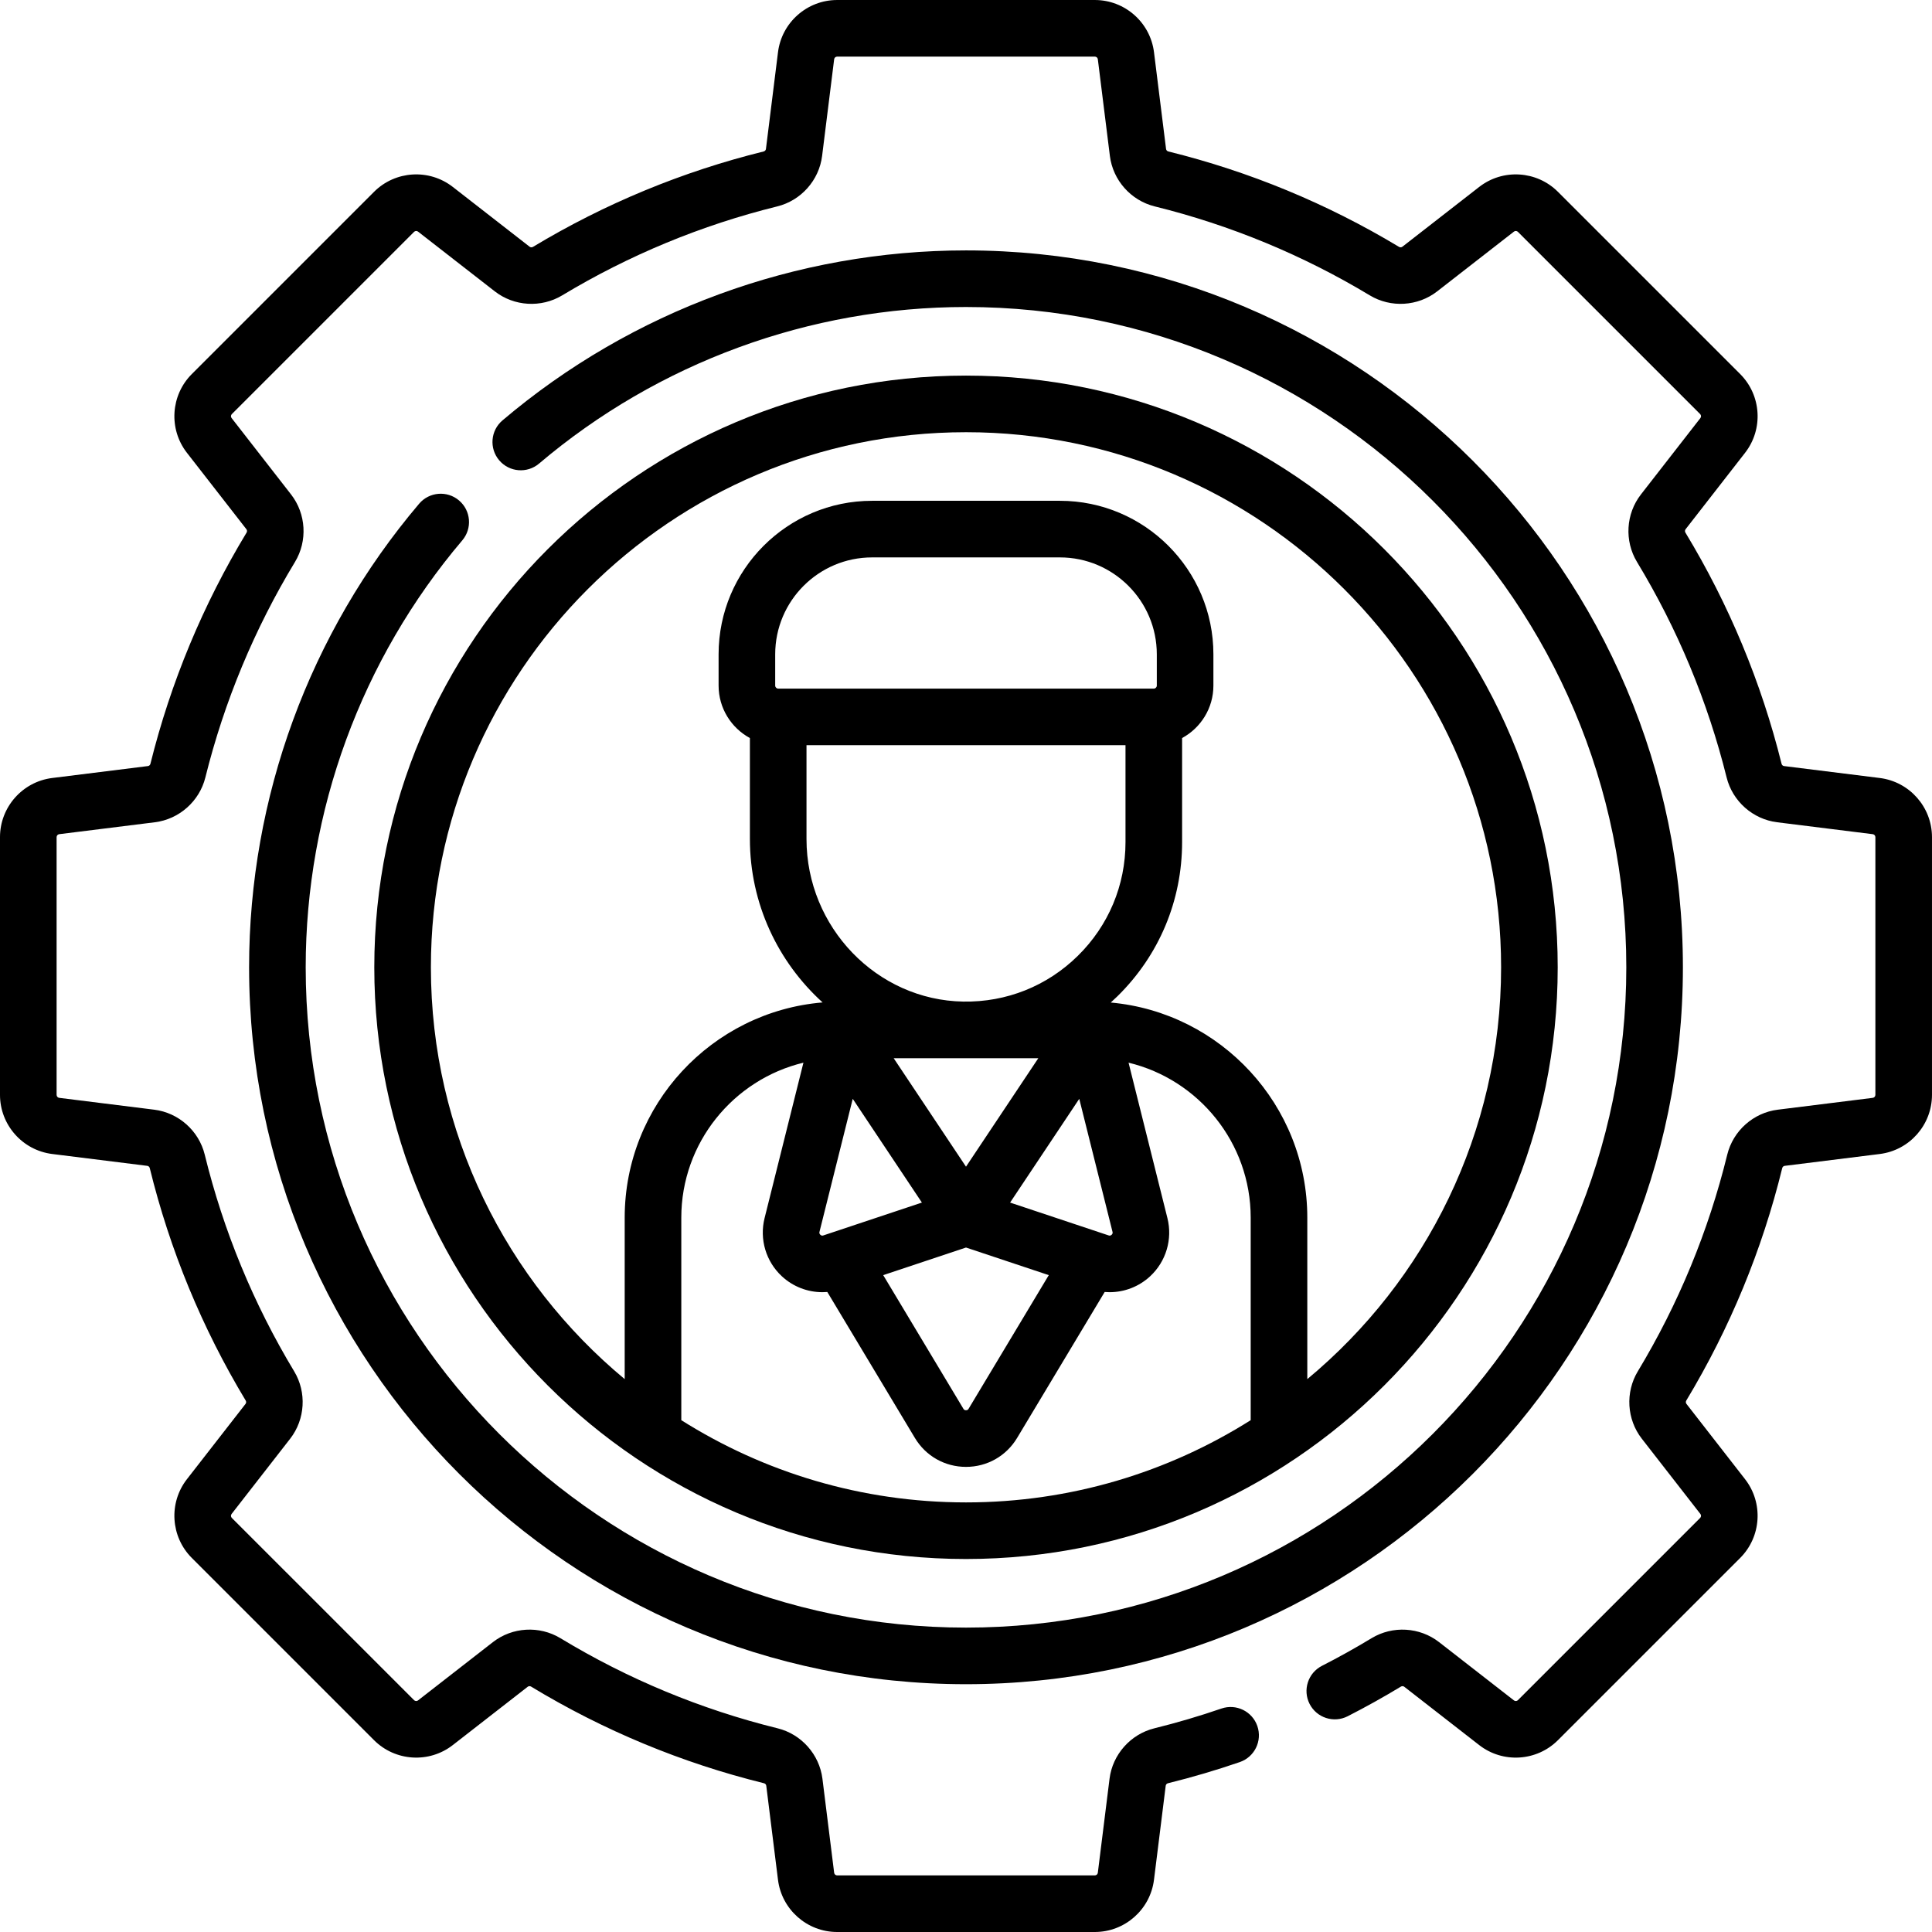 <svg xmlns="http://www.w3.org/2000/svg" id="Capa_1" height="512" viewBox="0 0 512 512" width="512"><g><path d="m256 413.153c86.464 0 156.808-70.344 156.808-156.808s-70.344-156.806-156.808-156.806-156.808 70.343-156.808 156.807 70.344 156.807 156.808 156.807zm-75.449-36.791v-53.657c0-19.897 13.823-36.617 32.368-41.086l-10.3 41.198c-1.398 5.594.361 11.503 4.592 15.42 2.965 2.746 6.812 4.207 10.732 4.207.434 0 .869-.02 1.304-.056l23.208 38.681c2.881 4.802 7.944 7.669 13.544 7.669s10.663-2.867 13.544-7.668l23.208-38.681c.435.036.87.056 1.304.056 3.92 0 7.768-1.461 10.732-4.207 4.231-3.917 5.99-9.826 4.592-15.42l-10.3-41.198c18.545 4.47 32.368 21.189 32.368 41.086v53.657c-21.866 13.795-47.739 21.791-75.449 21.791-27.707-.001-53.581-7.997-75.447-21.792zm24.885-194.67v-8.295c0-14.16 11.52-25.679 25.679-25.679h49.77c14.16 0 25.679 11.52 25.679 25.679v8.295c0 .439-.357.795-.795.795h-99.538c-.439 0-.795-.357-.795-.795zm8.295 15.795h84.538v25.68c0 11.424-4.486 22.128-12.633 30.139-8.144 8.009-18.899 12.316-30.362 12.124-22.907-.382-41.543-19.709-41.543-43.082zm77.901 129.19-23.945-7.982 18.328-27.493 8.813 35.252c.034.137.114.457-.231.776-.346.32-.658.214-.792.171l-2.128-.709c-.015-.006-.03-.01-.045-.015zm-71.306.013-2.131.711c-.135.043-.446.149-.792-.171-.345-.32-.265-.64-.231-.776l8.813-35.252 18.328 27.493-23.954 7.985c-.011.003-.022.006-.033.01zm35.674-17.506-19.166-28.748h38.331zm0 21.426 21.938 7.313-21.256 35.428c-.069.115-.231.386-.682.386-.45 0-.612-.271-.682-.386l-21.256-35.427zm0-216.071c78.193 0 141.808 63.614 141.808 141.807 0 43.844-20.003 83.101-51.359 109.133v-42.774c0-29.831-22.93-54.395-52.088-57.024.606-.548 1.207-1.104 1.793-1.681 11.037-10.854 17.115-25.356 17.115-40.834v-27.578c4.935-2.674 8.295-7.9 8.295-13.897v-8.295c0-22.431-18.249-40.679-40.679-40.679h-49.77c-22.431 0-40.679 18.248-40.679 40.679v8.295c0 5.997 3.36 11.223 8.295 13.897v26.759c0 17.125 7.47 32.628 19.265 43.307-29.327 2.46-52.445 27.099-52.445 57.051v42.774c-31.356-26.032-51.359-65.29-51.359-109.133 0-78.193 63.615-141.807 141.808-141.807z"></path><path d="m121.647 132.624c-3.159-2.68-7.891-2.291-10.571.866-29.059 34.247-45.063 77.878-45.063 122.855 0 104.759 85.228 189.987 189.987 189.987s189.987-85.227 189.987-189.987-85.228-189.986-189.987-189.986c-44.972 0-88.598 15.999-122.842 45.052-3.159 2.68-3.547 7.413-.867 10.571s7.413 3.547 10.571.867c31.537-26.755 71.717-41.49 113.138-41.49 96.488 0 174.987 78.499 174.987 174.987s-78.499 174.986-174.987 174.986-174.987-78.498-174.987-174.986c0-41.427 14.738-81.612 41.501-113.15 2.679-3.159 2.292-7.892-.867-10.572z"></path><path d="m498.159 206.177-25.358-3.161c-.324-.04-.585-.274-.665-.596-5.371-21.601-13.944-42.217-25.48-61.273-.174-.288-.156-.641.044-.898l15.762-20.25c4.885-6.274 4.328-15.247-1.295-20.87l-48.294-48.294c-5.624-5.624-14.596-6.181-20.87-1.296l-20.352 15.84c-.257.2-.61.219-.897.045-19.027-11.458-39.597-19.967-61.139-25.29-.323-.08-.558-.341-.598-.665l-3.194-25.627c-.984-7.891-7.722-13.842-15.674-13.842h-68.299c-7.952 0-14.69 5.951-15.673 13.841l-3.194 25.627c-.04.324-.275.585-.598.665-21.542 5.323-42.112 13.832-61.139 25.29-.287.173-.64.155-.897-.045l-20.352-15.84c-6.274-4.884-15.246-4.328-20.87 1.296l-48.294 48.294c-5.623 5.623-6.179 14.595-1.295 20.869l15.761 20.251c.201.258.219.611.045.898-11.537 19.057-20.11 39.673-25.481 61.274-.08.322-.34.555-.664.596l-25.358 3.161c-7.89.984-13.841 7.722-13.841 15.674v68.298c0 7.952 5.951 14.69 13.841 15.673l25.184 3.139c.324.04.585.275.665.599 5.322 21.71 13.875 42.434 25.422 61.597.172.286.154.637-.046.895l-15.528 19.95c-4.884 6.274-4.327 15.247 1.295 20.87l48.294 48.294c5.623 5.624 14.596 6.18 20.87 1.295l19.851-15.45c.258-.201.611-.218.897-.045 19.192 11.626 39.961 20.244 61.73 25.614.322.08.556.34.596.664l3.105 24.914c.983 7.891 7.722 13.841 15.674 13.841h68.298c7.952 0 14.69-5.951 15.674-13.841l3.105-24.914c.041-.324.274-.584.597-.664 6.409-1.581 12.815-3.47 19.042-5.614 3.917-1.348 5.999-5.616 4.65-9.533-1.348-3.916-5.615-5.998-9.533-4.65-5.805 1.999-11.778 3.759-17.752 5.233-6.308 1.556-11.086 6.93-11.889 13.372l-3.105 24.914c-.05.398-.389.697-.789.697h-68.298c-.4 0-.739-.299-.789-.697l-3.105-24.914c-.803-6.442-5.581-11.816-11.889-13.372-20.295-5.006-39.657-13.04-57.551-23.88-5.566-3.372-12.753-2.955-17.882 1.038l-19.851 15.45c-.314.247-.767.218-1.05-.065l-48.293-48.292c-.283-.283-.311-.735-.065-1.051l15.528-19.95c3.983-5.117 4.407-12.292 1.056-17.85-10.766-17.865-18.74-37.186-23.701-57.425-1.549-6.321-6.926-11.108-13.378-11.912l-25.183-3.139c-.398-.05-.697-.389-.697-.789v-68.298c0-.4.299-.739.697-.789l25.359-3.161c6.43-.802 11.801-5.569 13.365-11.862 5.007-20.138 12.999-39.357 23.756-57.125 3.369-5.566 2.952-12.751-1.04-17.879l-15.762-20.251c-.246-.316-.217-.767.065-1.05l48.294-48.294c.282-.283.734-.31 1.05-.065l20.352 15.84c5.115 3.982 12.288 4.407 17.848 1.058 17.739-10.683 36.917-18.615 56.999-23.578 6.306-1.559 11.082-6.932 11.884-13.372l3.194-25.627c.05-.398.389-.697.789-.697h68.299c.4 0 .739.299.789.697l3.194 25.627c.803 6.44 5.579 11.813 11.884 13.372 20.082 4.962 39.26 12.895 56.999 23.578 5.561 3.349 12.734 2.923 17.848-1.058l20.352-15.841c.317-.246.768-.215 1.05.066l48.294 48.294c.283.283.312.734.065 1.051l-15.763 20.252c-3.99 5.128-4.407 12.313-1.038 17.878 10.756 17.767 18.749 36.987 23.755 57.124 1.565 6.293 6.936 11.061 13.366 11.862l25.358 3.161c.397.05.697.389.697.789v68.298c0 .4-.299.739-.697.789l-25.183 3.139c-6.452.804-11.829 5.591-13.378 11.912-4.961 20.239-12.936 39.56-23.702 57.425-3.351 5.56-2.926 12.734 1.057 17.85l15.528 19.951c.246.316.218.768-.065 1.05l-48.294 48.294c-.283.283-.734.312-1.05.065l-19.851-15.451c-5.129-3.991-12.315-4.408-17.882-1.037-4.278 2.591-8.704 5.057-13.153 7.327-3.69 1.883-5.154 6.4-3.272 10.09 1.882 3.689 6.399 5.152 10.09 3.271 4.772-2.435 9.519-5.08 14.107-7.858.287-.174.64-.155.897.044l19.85 15.45c6.275 4.886 15.247 4.329 20.87-1.295l48.295-48.294c5.622-5.623 6.179-14.595 1.295-20.87l-15.528-19.95c-.2-.258-.218-.609-.046-.896 11.548-19.163 20.101-39.887 25.422-61.596.08-.323.34-.558.665-.599l25.183-3.139c7.891-.983 13.841-7.722 13.841-15.673v-68.298c.002-7.953-5.949-14.691-13.839-15.675z"></path></g></svg>